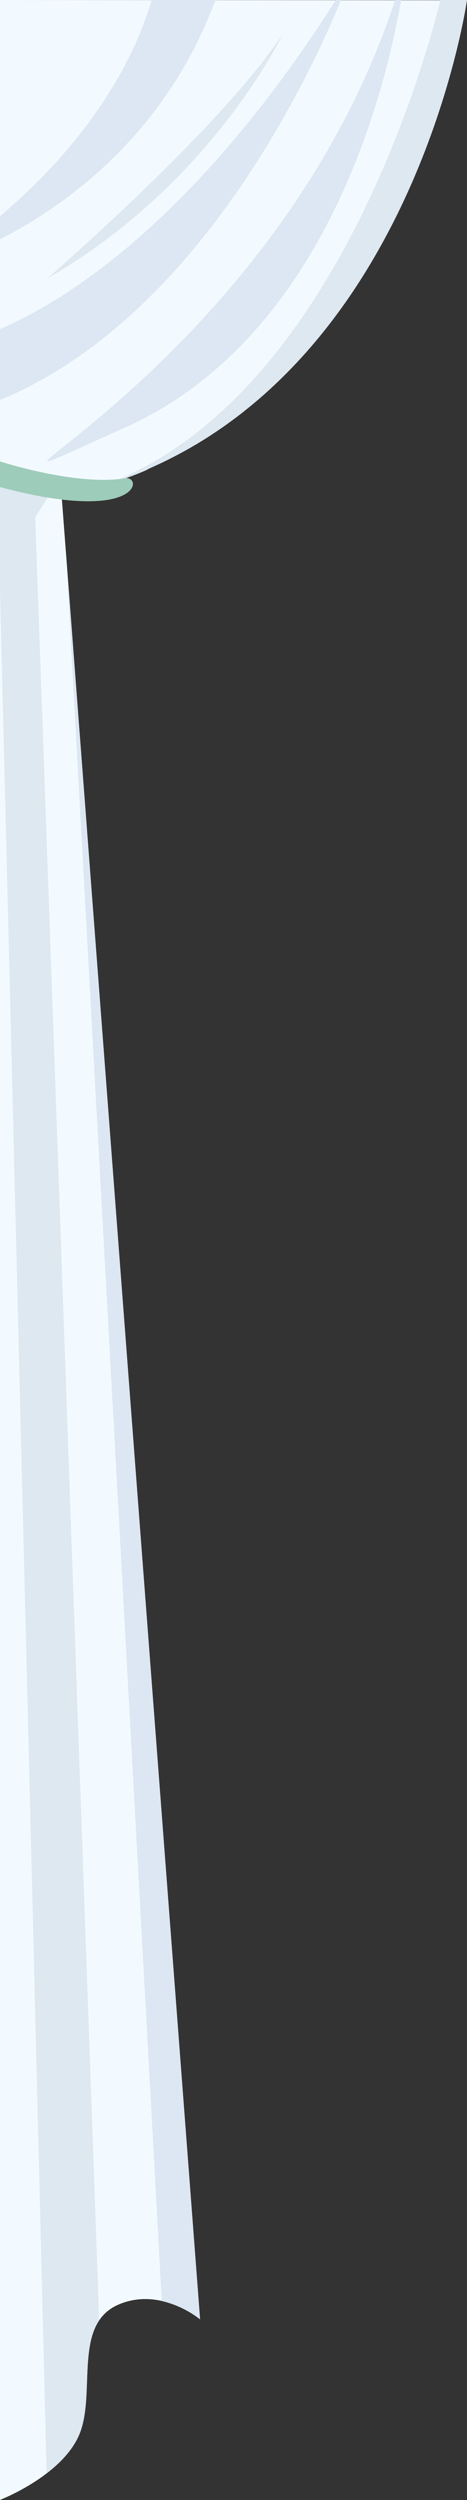 <?xml version="1.0" encoding="UTF-8"?> <svg xmlns="http://www.w3.org/2000/svg" viewBox="0 0 211.77 1132.04"><rect x="0" y="0" width="211.77" height="1132.04" fill="#333333" stroke="none"/> <defs> <style>.cls-1{fill:#f3faff;}.cls-2{fill:#dde8f1;}.cls-3{fill:#dce7f3;}.cls-4{fill:#9dccba;}</style> </defs> <g id="PRINT_1" data-name="PRINT 1"> <path class="cls-1" d="M23.3,163.44l67.43,886.81s-17.76-15-37-6.7c-21.11,9.07-9.85,40.52-17.9,59.13S0,1132,0,1132V157.39Z"></path> <path class="cls-2" d="M23.62,167.54,0,178.35v89L21.13,1120c6-4.6,11.71-10.42,14.7-17.32,6.55-15.14.32-38.79,9.14-52l-29-816.45,11.41-17.9Z"></path> <path class="cls-3" d="M90.73,1050.25,29.94,250.73l43.42,791.2A45.3,45.3,0,0,1,90.73,1050.25Z"></path> <path class="cls-1" d="M0,0V218H52.79l.73-.26.46-.16c.59-.2,1.17-.41,1.75-.63a.2.2,0,0,0,.11,0l.53-.19.28-.11h.07s.05,0,.08,0h0l1.33-.49,1.37-.53a.11.11,0,0,0,.08,0,.89.89,0,0,0,.19-.07h0c1-.38,2-.78,3-1.17l1.36-.56,1.93-.82L68,212c.36-.16.71-.31,1.06-.48l1.95-.88.66-.31c.94-.44,1.87-.88,2.79-1.33,1.75-.84,3.47-1.71,5.18-2.61l.69-.36c.77-.4,1.54-.81,2.3-1.23.22-.12.44-.23.65-.36,0,0,0,0,0,0l1.61-.89c.56-.31,1.11-.62,1.66-.95l1.21-.7h0l.84-.5s0,0,.06,0l2-1.21.4-.25c.5-.3,1-.6,1.49-.92.71-.43,1.41-.88,2.1-1.33.42-.27.85-.54,1.26-.82l2.5-1.66q2-1.34,3.92-2.71l1.1-.8q3.67-2.64,7.19-5.41l1-.85a.07.07,0,0,0,0,0l1.54-1.24.05,0,1.57-1.3.33-.28q2.27-1.89,4.47-3.84c.74-.64,1.46-1.3,2.18-2l.64-.58c.57-.51,1.14-1,1.7-1.58.72-.66,1.43-1.34,2.13-2q2-1.92,3.94-3.89c.52-.53,1-1.06,1.54-1.59.85-.85,1.66-1.71,2.47-2.57.65-.7,1.31-1.4,1.95-2.11s1-1.13,1.55-1.71a5.84,5.84,0,0,0,.42-.46c.62-.7,1.24-1.39,1.85-2.1l.94-1.07c.31-.36.62-.71.92-1.08l1.75-2.07c.05-.06.11-.12.15-.18l1.74-2.11c.59-.73,1.18-1.46,1.76-2.2s1.17-1.47,1.74-2.21,1.31-1.68,1.94-2.52c.39-.53.79-1,1.18-1.58q1.82-2.42,3.54-4.86c.54-.75,1.07-1.5,1.59-2.26q3.94-5.67,7.53-11.41c.58-.92,1.14-1.84,1.7-2.76.11-.18.22-.35.33-.54.5-.81,1-1.63,1.48-2.45l1.24-2.12c.36-.6.7-1.21,1.05-1.81l1-1.82q.66-1.15,1.29-2.31l1-1.76c.32-.58.64-1.17.95-1.76.94-1.75,1.87-3.52,2.77-5.27l.89-1.75.87-1.75c3.56-7.12,6.75-14.17,9.6-21,.68-1.63,1.35-3.25,2-4.85l1.19-3a.77.77,0,0,1,.07-.16c.35-.94.71-1.87,1.06-2.8s.81-2.13,1.2-3.18l1-2.67q1-2.82,2-5.57c.31-.92.63-1.83.93-2.73s.69-2.07,1-3.08c.17-.51.33-1,.49-1.52,1.43-4.44,2.7-8.67,3.83-12.66.32-1.14.63-2.25.93-3.35h0l.88-3.24c.13-.53.27-1.05.4-1.57s.27-1,.4-1.53c.32-1.27.63-2.5.91-3.67.14-.57.27-1.14.41-1.69.18-.76.36-1.5.52-2.22.1-.4.18-.8.27-1.19.15-.65.29-1.29.43-1.91s.26-1.22.39-1.81c.09-.4.17-.78.25-1.16,0-.19.07-.37.12-.55s.07-.35.11-.52l.06-.33c.31-1.5.58-2.85.8-4.05l.15-.83c.05-.23.09-.46.13-.67a2.58,2.58,0,0,0,.06-.37.3.3,0,0,0,0-.1c0-.19.07-.36.1-.54.2-1.12.35-2,.45-2.65,0-.17.05-.32.07-.45s0-.17.05-.25a.37.37,0,0,1,0-.11,2.62,2.62,0,0,0,0-.31.13.13,0,0,0,0-.06.23.23,0,0,0,0-.07Z"></path> <path class="cls-3" d="M181.9,0c-7.49,43.05-35.15,153.3-125.41,193.72-109.14,48.87,66-21.2,122.68-193.72Z"></path> <path class="cls-3" d="M154.66,0C140.86,33.62,89.71,144.06,0,181.15V149C29.71,136.19,88.48,100,152.32,0Z"></path> <path class="cls-3" d="M97.69,0C75.3,60.5,30.49,92.74,0,108.41V97.89C45.86,59.14,62.68,20.86,68.78,0Z"></path> <path class="cls-2" d="M44.71,220.55C150.51,183.87,193.41,25.63,199.72,0h12.05S186.53,178.37,44.71,220.55Z"></path> <path class="cls-4" d="M55.24,224.54a20,20,0,0,1-2.44.89c-.55.18-1.13.33-1.75.47h0c-6.85,1.6-18.12,1.76-35.78-1.75h0q-4.45-.9-9.46-2.11Q3,221.34,0,220.55V208.92s31.88,10.4,54.11,8c.87-.09,1.73-.2,2.57-.34h0C60.8,215.9,62.64,221.25,55.24,224.54Z"></path> <path class="cls-2" d="M128.24,15.39S96,83.33,21.4,126.12C21.4,126.12,100.09,58.15,128.24,15.39Z"></path> </g> </svg> 